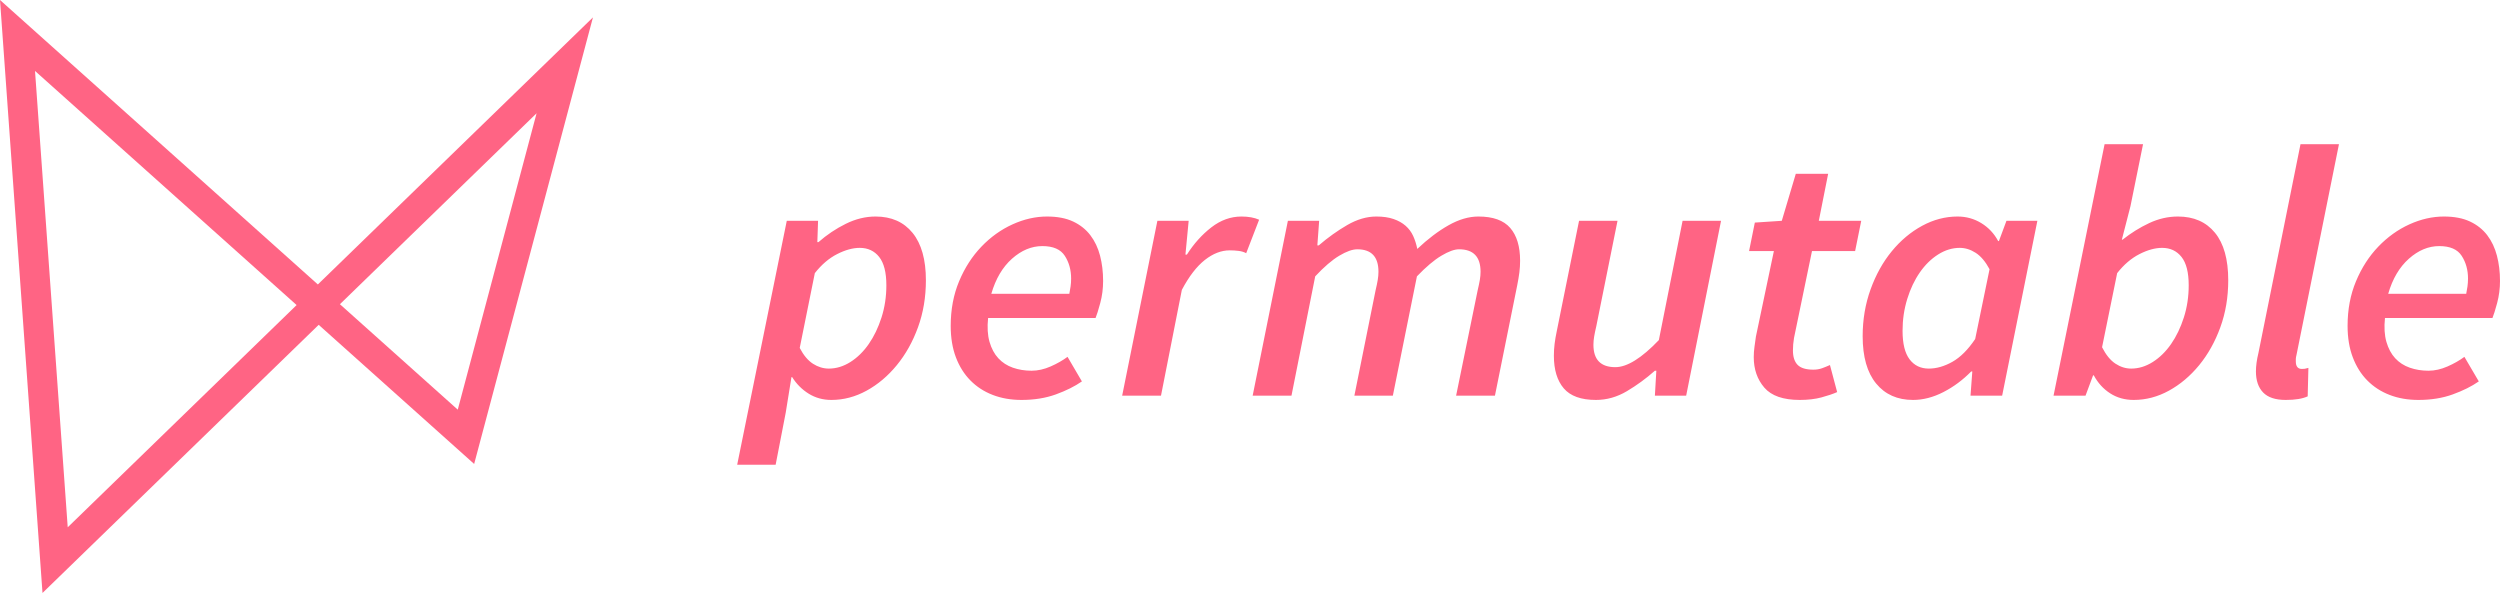 <svg xmlns="http://www.w3.org/2000/svg" xmlns:xlink="http://www.w3.org/1999/xlink" width="156px" height="37px" viewBox="0 0 156 37" version="1.1">
    <!-- Generator: Sketch 63.1 (92452) - https://sketch.com -->
    <title>logo</title>
    <desc>Created with Sketch.</desc>
    <g id="Consulting-Website" stroke="none" stroke-width="1" fill="none" fill-rule="evenodd">
        <g id="Landing" transform="translate(-172, -16)">
            <g id="Top-Nav">
                <g id="logo" transform="translate(148, 7)">
                    <rect id="Rectangle" x="0" y="0" width="180" height="56"/>
                    <path d="M26.652,46 L24,9 L43.834,26.75 L61,10.085 L53.587,37.951 L43.886,29.269 L26.652,46 Z M26.185,13.427 L28.226,41.903 L42.509,28.036 L26.185,13.427 Z M57.483,16.068 L45.211,27.983 L52.564,34.563 L57.483,16.068 Z" id="Path-4" fill="#FF6484" fill-rule="nonzero"/>
                    <path d="M72.4,38 L73.028,34.756 L73.387,32.533 L73.432,32.533 C73.701,32.963 74.045,33.307 74.464,33.567 C74.882,33.826 75.353,33.956 75.877,33.956 C76.639,33.956 77.372,33.763 78.075,33.378 C78.778,32.993 79.406,32.463 79.959,31.789 C80.513,31.115 80.954,30.326 81.283,29.422 C81.612,28.519 81.776,27.541 81.776,26.489 C81.776,25.2 81.499,24.215 80.946,23.533 C80.393,22.852 79.623,22.511 78.636,22.511 C78.008,22.511 77.387,22.663 76.774,22.967 C76.161,23.27 75.593,23.652 75.069,24.111 L75.069,24.111 L75.002,24.111 L75.047,22.778 L73.095,22.778 L70,38 L72.4,38 Z M75.72,32 C75.376,32 75.047,31.9 74.733,31.7 C74.419,31.5 74.142,31.17 73.903,30.711 L73.903,30.711 L74.845,26.044 C75.264,25.511 75.727,25.115 76.236,24.856 C76.744,24.596 77.215,24.467 77.649,24.467 C78.157,24.467 78.561,24.656 78.86,25.033 C79.159,25.411 79.309,26 79.309,26.8 C79.309,27.511 79.208,28.181 79.006,28.811 C78.804,29.441 78.539,29.993 78.21,30.467 C77.881,30.941 77.499,31.315 77.066,31.589 C76.632,31.863 76.183,32 75.72,32 Z M87.743,33.956 C88.535,33.956 89.249,33.841 89.885,33.611 C90.52,33.381 91.062,33.111 91.511,32.8 L91.511,32.8 L90.614,31.267 C90.315,31.489 89.963,31.689 89.56,31.867 C89.156,32.044 88.76,32.133 88.371,32.133 C87.952,32.133 87.563,32.07 87.204,31.944 C86.845,31.819 86.543,31.622 86.296,31.356 C86.049,31.089 85.866,30.748 85.746,30.333 C85.627,29.919 85.597,29.422 85.657,28.844 L85.657,28.844 L92.363,28.844 C92.438,28.667 92.535,28.356 92.655,27.911 C92.775,27.467 92.834,27.007 92.834,26.533 C92.834,25.97 92.771,25.444 92.644,24.956 C92.517,24.467 92.315,24.041 92.038,23.678 C91.761,23.315 91.403,23.03 90.961,22.822 C90.52,22.615 89.978,22.511 89.335,22.511 C88.617,22.511 87.9,22.674 87.182,23 C86.464,23.326 85.817,23.789 85.242,24.389 C84.666,24.989 84.202,25.707 83.851,26.544 C83.5,27.381 83.324,28.311 83.324,29.333 C83.324,30.074 83.432,30.73 83.649,31.3 C83.866,31.87 84.169,32.352 84.558,32.744 C84.946,33.137 85.41,33.437 85.948,33.644 C86.487,33.852 87.085,33.956 87.743,33.956 Z M90.726,27.333 L85.858,27.333 C86.128,26.4 86.558,25.67 87.148,25.144 C87.739,24.619 88.371,24.356 89.044,24.356 C89.717,24.356 90.184,24.559 90.446,24.967 C90.707,25.374 90.838,25.844 90.838,26.378 C90.838,26.556 90.827,26.722 90.804,26.878 C90.782,27.033 90.756,27.185 90.726,27.333 L90.726,27.333 Z M96.446,33.689 L97.747,27.089 C98.195,26.244 98.674,25.622 99.182,25.222 C99.691,24.822 100.207,24.622 100.73,24.622 C100.924,24.622 101.111,24.633 101.291,24.656 C101.47,24.678 101.627,24.726 101.762,24.8 L101.762,24.8 L102.569,22.711 C102.27,22.578 101.904,22.511 101.47,22.511 C100.797,22.511 100.169,22.737 99.586,23.189 C99.003,23.641 98.494,24.207 98.061,24.889 L98.061,24.889 L97.971,24.889 L98.173,22.778 L96.221,22.778 L94.023,33.689 L96.446,33.689 Z M104.588,33.689 L106.069,26.244 C106.622,25.652 107.123,25.222 107.571,24.956 C108.02,24.689 108.394,24.556 108.693,24.556 C109.575,24.556 110.016,25.022 110.016,25.956 C110.016,26.119 110.001,26.289 109.971,26.467 C109.942,26.644 109.897,26.859 109.837,27.111 L109.837,27.111 L108.513,33.689 L110.914,33.689 L112.416,26.244 C112.985,25.652 113.493,25.222 113.942,24.956 C114.39,24.689 114.757,24.556 115.041,24.556 C115.938,24.556 116.387,25.022 116.387,25.956 C116.387,26.119 116.372,26.289 116.342,26.467 C116.312,26.644 116.267,26.859 116.207,27.111 L116.207,27.111 L114.861,33.689 L117.284,33.689 L118.675,26.8 C118.734,26.504 118.779,26.237 118.809,26 C118.839,25.763 118.854,25.519 118.854,25.267 C118.854,24.378 118.648,23.696 118.237,23.222 C117.826,22.748 117.164,22.511 116.252,22.511 C115.654,22.511 115.033,22.693 114.39,23.056 C113.747,23.419 113.097,23.911 112.439,24.533 C112.379,24.237 112.293,23.967 112.181,23.722 C112.069,23.478 111.912,23.267 111.71,23.089 C111.508,22.911 111.257,22.77 110.958,22.667 C110.659,22.563 110.3,22.511 109.882,22.511 C109.284,22.511 108.678,22.689 108.065,23.044 C107.452,23.4 106.861,23.822 106.293,24.311 L106.293,24.311 L106.203,24.311 L106.315,22.778 L104.364,22.778 L102.166,33.689 L104.588,33.689 Z M123.587,33.956 C124.26,33.956 124.903,33.774 125.516,33.411 C126.129,33.048 126.712,32.622 127.265,32.133 L127.265,32.133 L127.355,32.133 L127.265,33.689 L129.217,33.689 L131.393,22.778 L128.993,22.778 L127.512,30.222 C126.436,31.348 125.531,31.911 124.798,31.911 C123.886,31.911 123.43,31.444 123.43,30.511 C123.43,30.348 123.445,30.178 123.475,30 C123.505,29.822 123.549,29.607 123.609,29.356 L123.609,29.356 L124.933,22.778 L122.533,22.778 L121.142,29.667 C121.082,29.948 121.037,30.211 121.007,30.456 C120.977,30.7 120.962,30.948 120.962,31.2 C120.962,32.074 121.168,32.752 121.579,33.233 C121.991,33.715 122.66,33.956 123.587,33.956 Z M136.305,33.956 C136.813,33.956 137.262,33.904 137.651,33.8 C138.04,33.696 138.369,33.585 138.638,33.467 L138.638,33.467 L138.189,31.778 C138.025,31.852 137.86,31.919 137.696,31.978 C137.531,32.037 137.352,32.067 137.157,32.067 C136.694,32.067 136.365,31.967 136.17,31.767 C135.976,31.567 135.879,31.267 135.879,30.867 C135.879,30.615 135.901,30.356 135.946,30.089 L135.946,30.089 L137.068,24.667 L139.759,24.667 L140.141,22.778 L137.494,22.778 L138.077,19.844 L136.058,19.844 L135.184,22.778 L133.501,22.889 L133.142,24.667 L134.69,24.667 L133.569,30 C133.539,30.222 133.509,30.437 133.479,30.644 C133.449,30.852 133.434,31.067 133.434,31.289 C133.434,32.044 133.655,32.678 134.096,33.189 C134.537,33.7 135.273,33.956 136.305,33.956 Z M143.371,33.956 C143.999,33.956 144.631,33.793 145.266,33.467 C145.902,33.141 146.481,32.711 147.004,32.178 L147.004,32.178 L147.072,32.178 L146.96,33.689 L148.934,33.689 L151.132,22.778 L149.203,22.778 L148.732,24.044 L148.687,24.044 C148.433,23.57 148.081,23.196 147.633,22.922 C147.184,22.648 146.69,22.511 146.152,22.511 C145.389,22.511 144.653,22.704 143.943,23.089 C143.232,23.474 142.601,24.004 142.047,24.678 C141.494,25.352 141.053,26.144 140.724,27.056 C140.395,27.967 140.23,28.941 140.23,29.978 C140.23,31.267 140.511,32.252 141.072,32.933 C141.632,33.615 142.399,33.956 143.371,33.956 Z M144.358,32 C143.849,32 143.449,31.807 143.158,31.422 C142.866,31.037 142.72,30.444 142.72,29.644 C142.72,28.948 142.817,28.285 143.012,27.656 C143.206,27.026 143.468,26.474 143.797,26 C144.126,25.526 144.507,25.152 144.941,24.878 C145.375,24.604 145.823,24.467 146.287,24.467 C146.631,24.467 146.963,24.57 147.285,24.778 C147.606,24.985 147.894,25.326 148.148,25.8 L148.148,25.8 L147.251,30.156 C146.803,30.822 146.328,31.296 145.827,31.578 C145.326,31.859 144.836,32 144.358,32 Z M157.143,33.956 C157.906,33.956 158.639,33.763 159.341,33.378 C160.044,32.993 160.672,32.463 161.226,31.789 C161.779,31.115 162.22,30.326 162.549,29.422 C162.878,28.519 163.042,27.541 163.042,26.489 C163.042,25.185 162.766,24.196 162.212,23.522 C161.659,22.848 160.889,22.511 159.902,22.511 C159.289,22.511 158.691,22.648 158.108,22.922 C157.524,23.196 156.971,23.541 156.448,23.956 L156.448,23.956 L156.403,23.956 L156.941,21.867 L157.726,18 L155.326,18 L152.141,33.689 L154.137,33.689 L154.608,32.422 L154.653,32.422 C154.908,32.896 155.248,33.27 155.674,33.544 C156.1,33.819 156.59,33.956 157.143,33.956 Z M156.986,32 C156.642,32 156.313,31.896 155.999,31.689 C155.685,31.481 155.409,31.141 155.169,30.667 L155.169,30.667 L156.111,26.044 C156.53,25.511 156.994,25.115 157.502,24.856 C158.01,24.596 158.482,24.467 158.915,24.467 C159.424,24.467 159.827,24.656 160.126,25.033 C160.426,25.411 160.575,26 160.575,26.8 C160.575,27.511 160.474,28.181 160.272,28.811 C160.07,29.441 159.805,29.993 159.476,30.467 C159.147,30.941 158.766,31.315 158.332,31.589 C157.898,31.863 157.45,32 156.986,32 Z M166.631,33.956 C166.93,33.956 167.192,33.937 167.416,33.9 C167.641,33.863 167.835,33.807 168,33.733 L168,33.733 L168.044,31.956 C167.94,31.985 167.865,32.004 167.82,32.011 C167.775,32.019 167.715,32.022 167.641,32.022 C167.386,32.022 167.259,31.867 167.259,31.556 L167.259,31.556 L167.259,31.4 C167.259,31.341 167.274,31.252 167.304,31.133 L167.304,31.133 L169.951,18 L167.551,18 L164.927,31.022 C164.822,31.452 164.77,31.837 164.77,32.178 C164.77,32.741 164.919,33.178 165.218,33.489 C165.517,33.8 165.988,33.956 166.631,33.956 Z M174.908,33.956 C175.701,33.956 176.415,33.841 177.05,33.611 C177.686,33.381 178.228,33.111 178.677,32.8 L178.677,32.8 L177.779,31.267 C177.48,31.489 177.129,31.689 176.725,31.867 C176.321,32.044 175.925,32.133 175.536,32.133 C175.118,32.133 174.729,32.07 174.37,31.944 C174.011,31.819 173.708,31.622 173.461,31.356 C173.215,31.089 173.032,30.748 172.912,30.333 C172.792,29.919 172.762,29.422 172.822,28.844 L172.822,28.844 L179.529,28.844 C179.604,28.667 179.701,28.356 179.821,27.911 C179.94,27.467 180,27.007 180,26.533 C180,25.97 179.936,25.444 179.809,24.956 C179.682,24.467 179.48,24.041 179.204,23.678 C178.927,23.315 178.568,23.03 178.127,22.822 C177.686,22.615 177.144,22.511 176.501,22.511 C175.783,22.511 175.065,22.674 174.347,23 C173.63,23.326 172.983,23.789 172.407,24.389 C171.831,24.989 171.368,25.707 171.017,26.544 C170.665,27.381 170.489,28.311 170.489,29.333 C170.489,30.074 170.598,30.73 170.815,31.3 C171.031,31.87 171.334,32.352 171.723,32.744 C172.112,33.137 172.575,33.437 173.114,33.644 C173.652,33.852 174.25,33.956 174.908,33.956 Z M177.892,27.333 L173.024,27.333 C173.293,26.4 173.723,25.67 174.314,25.144 C174.905,24.619 175.536,24.356 176.209,24.356 C176.882,24.356 177.349,24.559 177.611,24.967 C177.873,25.374 178.004,25.844 178.004,26.378 C178.004,26.556 177.992,26.722 177.97,26.878 C177.948,27.033 177.921,27.185 177.892,27.333 L177.892,27.333 Z" id="permutable" fill="#FF6484" fill-rule="nonzero"/>
                </g>
            </g>
        </g>
    </g>
    <div xmlns="" id="divScriptsUsed" style="display: none"/><script xmlns="" id="globalVarsDetection" src="chrome-extension://cmkdbmfndkfgebldhnkbfhlneefdaaip/js/wrs_env.js"/></svg>